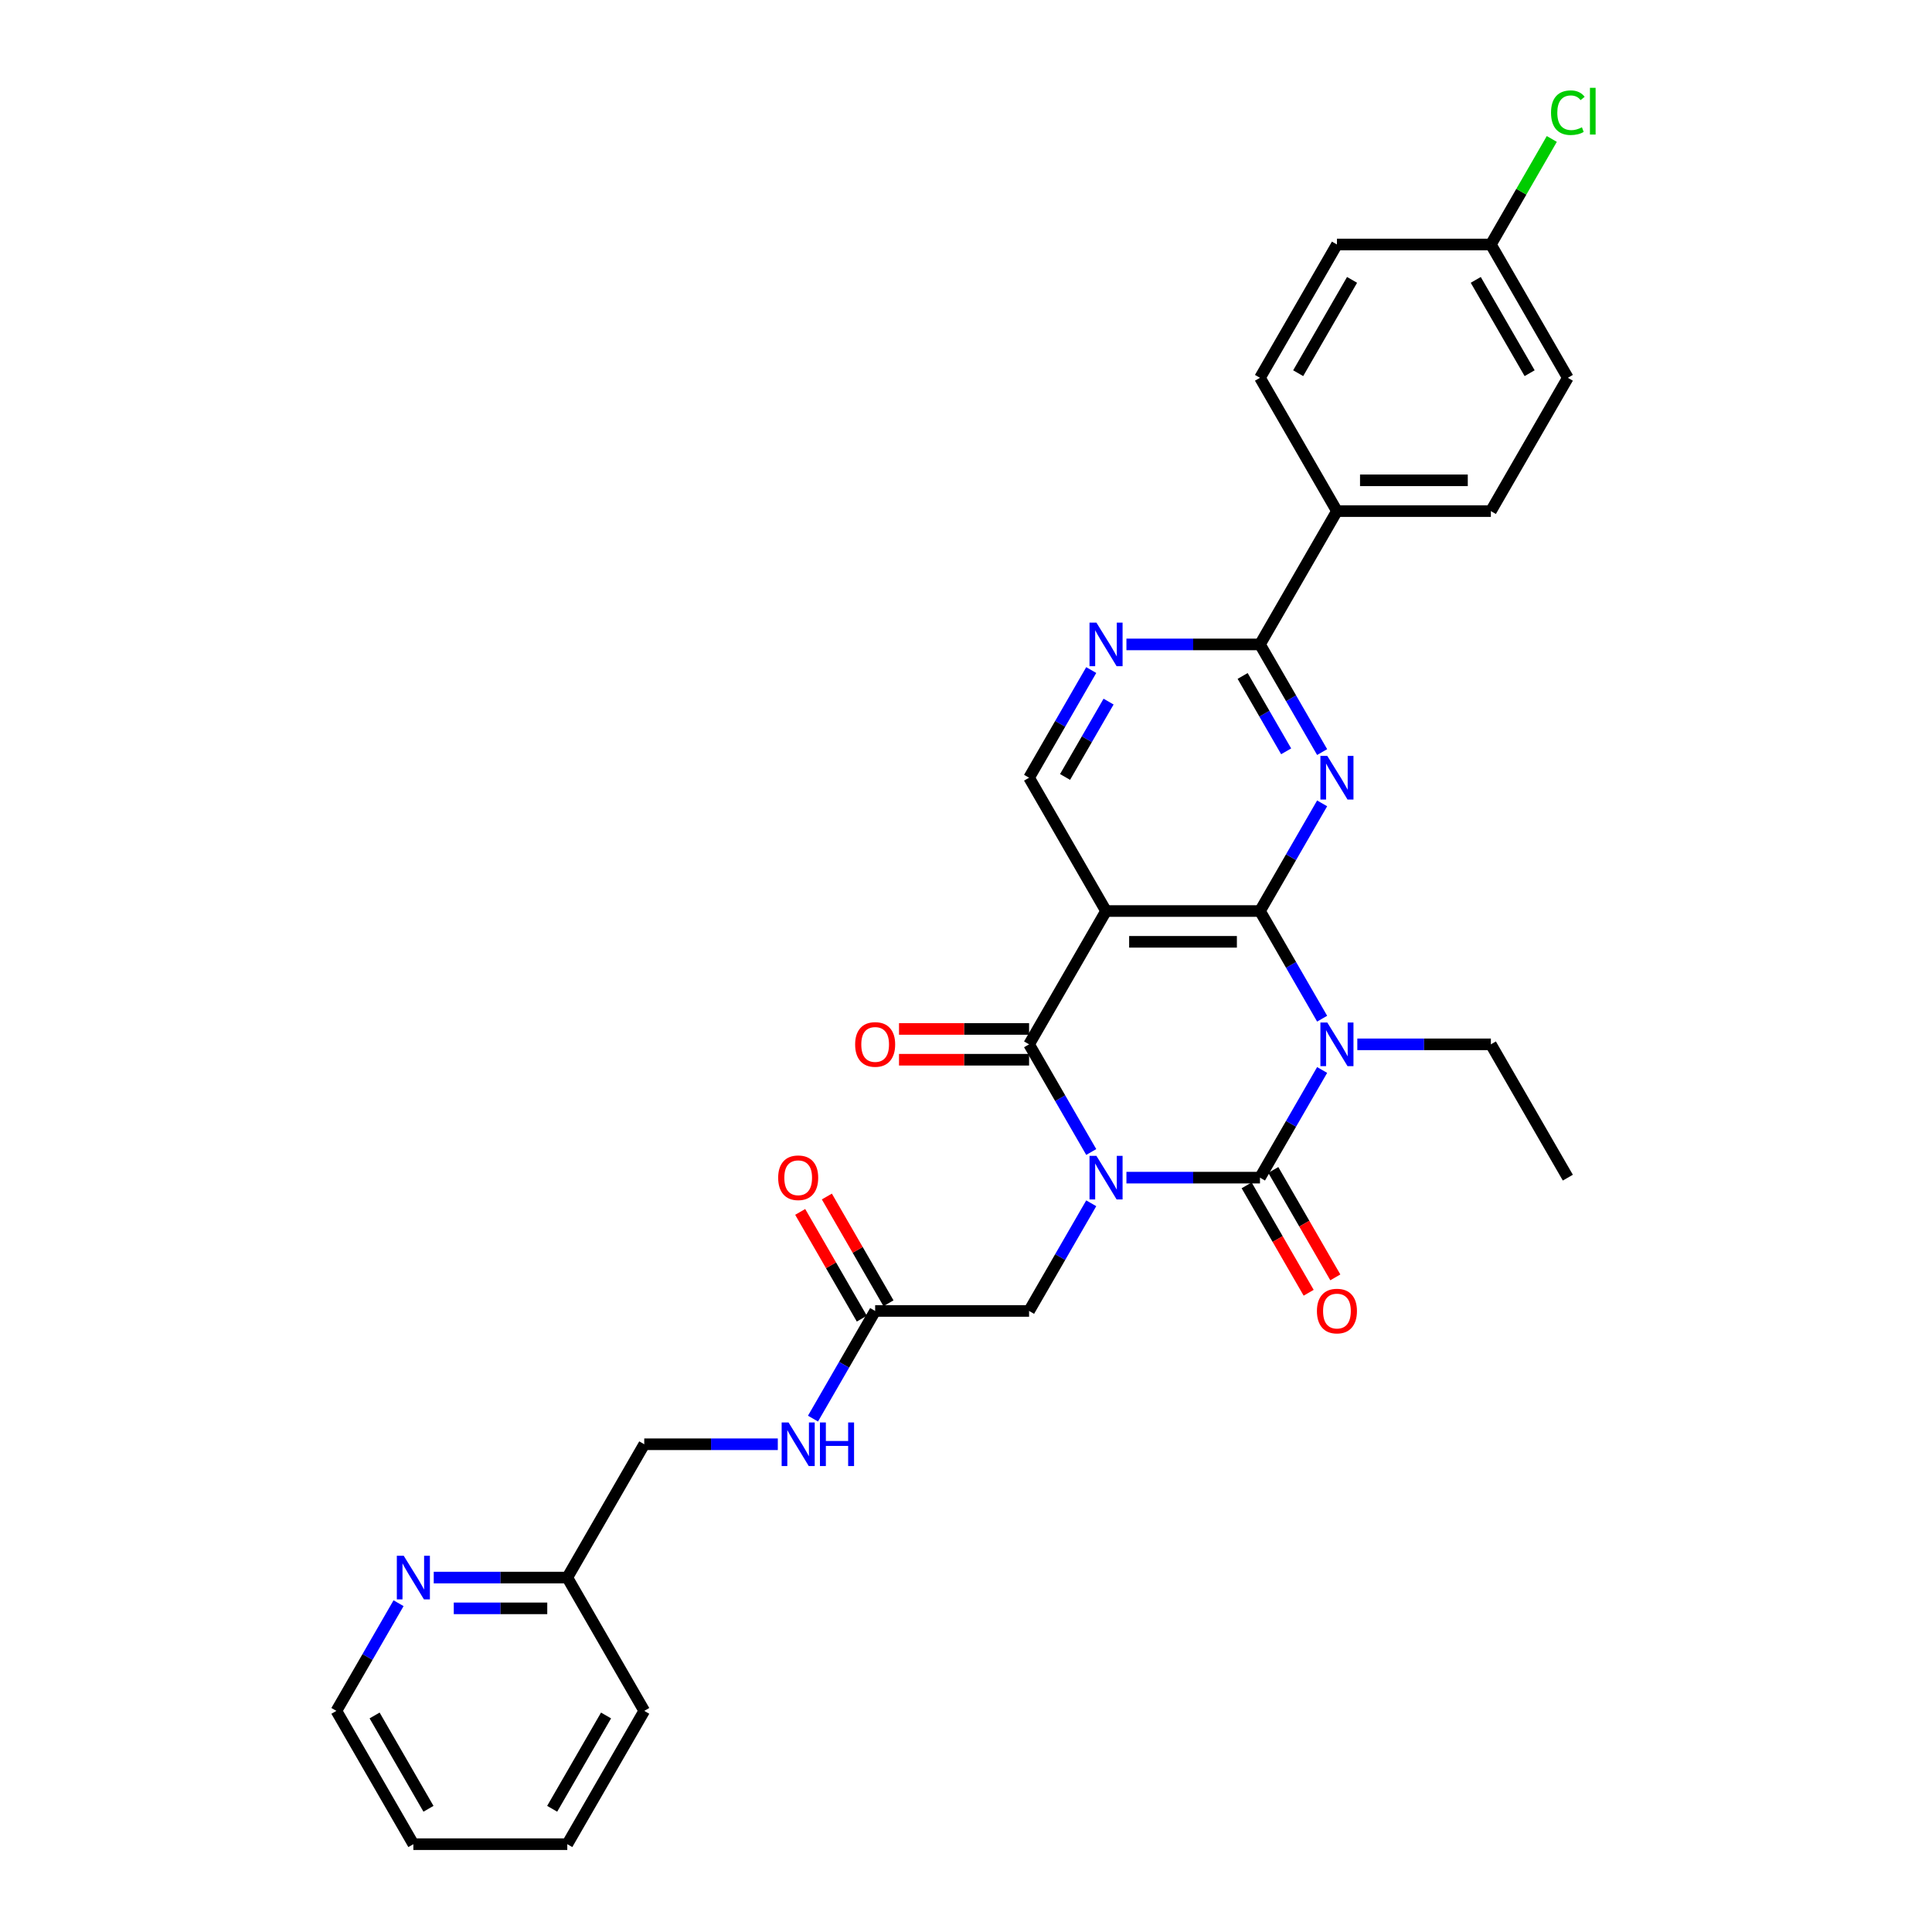 <?xml version='1.0' encoding='iso-8859-1'?>
<svg version='1.1' baseProfile='full'
              xmlns='http://www.w3.org/2000/svg'
                      xmlns:rdkit='http://www.rdkit.org/xml'
                      xmlns:xlink='http://www.w3.org/1999/xlink'
                  xml:space='preserve'
width='1000px' height='1000px' viewBox='0 0 1000 1000'>
<!-- END OF HEADER -->
<rect style='opacity:1.0;fill:#FFFFFF;stroke:none' width='1000' height='1000' x='0' y='0'> </rect>
<path class='bond-0' d='M 583.036,609.547 L 617.599,609.547' style='fill:none;fill-rule:evenodd;stroke:#0000FF;stroke-width:6px;stroke-linecap:butt;stroke-linejoin:miter;stroke-opacity:1' />
<path class='bond-0' d='M 617.599,609.547 L 652.161,609.547' style='fill:none;fill-rule:evenodd;stroke:#000000;stroke-width:6px;stroke-linecap:butt;stroke-linejoin:miter;stroke-opacity:1' />
<path class='bond-3' d='M 564.824,596.273 L 548.737,568.41' style='fill:none;fill-rule:evenodd;stroke:#0000FF;stroke-width:6px;stroke-linecap:butt;stroke-linejoin:miter;stroke-opacity:1' />
<path class='bond-3' d='M 548.737,568.41 L 532.65,540.547' style='fill:none;fill-rule:evenodd;stroke:#000000;stroke-width:6px;stroke-linecap:butt;stroke-linejoin:miter;stroke-opacity:1' />
<path class='bond-9' d='M 564.824,622.821 L 548.737,650.684' style='fill:none;fill-rule:evenodd;stroke:#0000FF;stroke-width:6px;stroke-linecap:butt;stroke-linejoin:miter;stroke-opacity:1' />
<path class='bond-9' d='M 548.737,650.684 L 532.65,678.547' style='fill:none;fill-rule:evenodd;stroke:#000000;stroke-width:6px;stroke-linecap:butt;stroke-linejoin:miter;stroke-opacity:1' />
<path class='bond-1' d='M 652.161,609.547 L 668.248,581.684' style='fill:none;fill-rule:evenodd;stroke:#000000;stroke-width:6px;stroke-linecap:butt;stroke-linejoin:miter;stroke-opacity:1' />
<path class='bond-1' d='M 668.248,581.684 L 684.335,553.821' style='fill:none;fill-rule:evenodd;stroke:#0000FF;stroke-width:6px;stroke-linecap:butt;stroke-linejoin:miter;stroke-opacity:1' />
<path class='bond-11' d='M 645.261,613.531 L 661.311,641.33' style='fill:none;fill-rule:evenodd;stroke:#000000;stroke-width:6px;stroke-linecap:butt;stroke-linejoin:miter;stroke-opacity:1' />
<path class='bond-11' d='M 661.311,641.33 L 677.361,669.129' style='fill:none;fill-rule:evenodd;stroke:#FF0000;stroke-width:6px;stroke-linecap:butt;stroke-linejoin:miter;stroke-opacity:1' />
<path class='bond-11' d='M 659.061,605.563 L 675.111,633.362' style='fill:none;fill-rule:evenodd;stroke:#000000;stroke-width:6px;stroke-linecap:butt;stroke-linejoin:miter;stroke-opacity:1' />
<path class='bond-11' d='M 675.111,633.362 L 691.161,661.162' style='fill:none;fill-rule:evenodd;stroke:#FF0000;stroke-width:6px;stroke-linecap:butt;stroke-linejoin:miter;stroke-opacity:1' />
<path class='bond-17' d='M 702.547,540.547 L 737.11,540.547' style='fill:none;fill-rule:evenodd;stroke:#0000FF;stroke-width:6px;stroke-linecap:butt;stroke-linejoin:miter;stroke-opacity:1' />
<path class='bond-17' d='M 737.11,540.547 L 771.672,540.547' style='fill:none;fill-rule:evenodd;stroke:#000000;stroke-width:6px;stroke-linecap:butt;stroke-linejoin:miter;stroke-opacity:1' />
<path class='bond-31' d='M 684.335,527.273 L 668.248,499.41' style='fill:none;fill-rule:evenodd;stroke:#0000FF;stroke-width:6px;stroke-linecap:butt;stroke-linejoin:miter;stroke-opacity:1' />
<path class='bond-31' d='M 668.248,499.41 L 652.161,471.547' style='fill:none;fill-rule:evenodd;stroke:#000000;stroke-width:6px;stroke-linecap:butt;stroke-linejoin:miter;stroke-opacity:1' />
<path class='bond-2' d='M 652.161,471.547 L 572.487,471.547' style='fill:none;fill-rule:evenodd;stroke:#000000;stroke-width:6px;stroke-linecap:butt;stroke-linejoin:miter;stroke-opacity:1' />
<path class='bond-2' d='M 640.21,487.482 L 584.439,487.482' style='fill:none;fill-rule:evenodd;stroke:#000000;stroke-width:6px;stroke-linecap:butt;stroke-linejoin:miter;stroke-opacity:1' />
<path class='bond-5' d='M 652.161,471.547 L 668.248,443.684' style='fill:none;fill-rule:evenodd;stroke:#000000;stroke-width:6px;stroke-linecap:butt;stroke-linejoin:miter;stroke-opacity:1' />
<path class='bond-5' d='M 668.248,443.684 L 684.335,415.821' style='fill:none;fill-rule:evenodd;stroke:#0000FF;stroke-width:6px;stroke-linecap:butt;stroke-linejoin:miter;stroke-opacity:1' />
<path class='bond-4' d='M 532.65,540.547 L 572.487,471.547' style='fill:none;fill-rule:evenodd;stroke:#000000;stroke-width:6px;stroke-linecap:butt;stroke-linejoin:miter;stroke-opacity:1' />
<path class='bond-12' d='M 532.65,532.58 L 498.988,532.58' style='fill:none;fill-rule:evenodd;stroke:#000000;stroke-width:6px;stroke-linecap:butt;stroke-linejoin:miter;stroke-opacity:1' />
<path class='bond-12' d='M 498.988,532.58 L 465.326,532.58' style='fill:none;fill-rule:evenodd;stroke:#FF0000;stroke-width:6px;stroke-linecap:butt;stroke-linejoin:miter;stroke-opacity:1' />
<path class='bond-12' d='M 532.65,548.515 L 498.988,548.515' style='fill:none;fill-rule:evenodd;stroke:#000000;stroke-width:6px;stroke-linecap:butt;stroke-linejoin:miter;stroke-opacity:1' />
<path class='bond-12' d='M 498.988,548.515 L 465.326,548.515' style='fill:none;fill-rule:evenodd;stroke:#FF0000;stroke-width:6px;stroke-linecap:butt;stroke-linejoin:miter;stroke-opacity:1' />
<path class='bond-8' d='M 572.487,471.547 L 532.65,402.548' style='fill:none;fill-rule:evenodd;stroke:#000000;stroke-width:6px;stroke-linecap:butt;stroke-linejoin:miter;stroke-opacity:1' />
<path class='bond-32' d='M 684.335,389.274 L 668.248,361.411' style='fill:none;fill-rule:evenodd;stroke:#0000FF;stroke-width:6px;stroke-linecap:butt;stroke-linejoin:miter;stroke-opacity:1' />
<path class='bond-32' d='M 668.248,361.411 L 652.161,333.548' style='fill:none;fill-rule:evenodd;stroke:#000000;stroke-width:6px;stroke-linecap:butt;stroke-linejoin:miter;stroke-opacity:1' />
<path class='bond-32' d='M 665.709,388.882 L 654.448,369.378' style='fill:none;fill-rule:evenodd;stroke:#0000FF;stroke-width:6px;stroke-linecap:butt;stroke-linejoin:miter;stroke-opacity:1' />
<path class='bond-32' d='M 654.448,369.378 L 643.188,349.874' style='fill:none;fill-rule:evenodd;stroke:#000000;stroke-width:6px;stroke-linecap:butt;stroke-linejoin:miter;stroke-opacity:1' />
<path class='bond-6' d='M 652.161,333.548 L 617.599,333.548' style='fill:none;fill-rule:evenodd;stroke:#000000;stroke-width:6px;stroke-linecap:butt;stroke-linejoin:miter;stroke-opacity:1' />
<path class='bond-6' d='M 617.599,333.548 L 583.036,333.548' style='fill:none;fill-rule:evenodd;stroke:#0000FF;stroke-width:6px;stroke-linecap:butt;stroke-linejoin:miter;stroke-opacity:1' />
<path class='bond-13' d='M 652.161,333.548 L 691.998,264.548' style='fill:none;fill-rule:evenodd;stroke:#000000;stroke-width:6px;stroke-linecap:butt;stroke-linejoin:miter;stroke-opacity:1' />
<path class='bond-7' d='M 564.824,346.822 L 548.737,374.685' style='fill:none;fill-rule:evenodd;stroke:#0000FF;stroke-width:6px;stroke-linecap:butt;stroke-linejoin:miter;stroke-opacity:1' />
<path class='bond-7' d='M 548.737,374.685 L 532.65,402.548' style='fill:none;fill-rule:evenodd;stroke:#000000;stroke-width:6px;stroke-linecap:butt;stroke-linejoin:miter;stroke-opacity:1' />
<path class='bond-7' d='M 573.798,363.148 L 562.537,382.652' style='fill:none;fill-rule:evenodd;stroke:#0000FF;stroke-width:6px;stroke-linecap:butt;stroke-linejoin:miter;stroke-opacity:1' />
<path class='bond-7' d='M 562.537,382.652 L 551.276,402.156' style='fill:none;fill-rule:evenodd;stroke:#000000;stroke-width:6px;stroke-linecap:butt;stroke-linejoin:miter;stroke-opacity:1' />
<path class='bond-10' d='M 532.65,678.547 L 452.976,678.547' style='fill:none;fill-rule:evenodd;stroke:#000000;stroke-width:6px;stroke-linecap:butt;stroke-linejoin:miter;stroke-opacity:1' />
<path class='bond-14' d='M 452.976,678.547 L 436.89,706.41' style='fill:none;fill-rule:evenodd;stroke:#000000;stroke-width:6px;stroke-linecap:butt;stroke-linejoin:miter;stroke-opacity:1' />
<path class='bond-14' d='M 436.89,706.41 L 420.803,734.273' style='fill:none;fill-rule:evenodd;stroke:#0000FF;stroke-width:6px;stroke-linecap:butt;stroke-linejoin:miter;stroke-opacity:1' />
<path class='bond-16' d='M 459.876,674.563 L 443.928,646.939' style='fill:none;fill-rule:evenodd;stroke:#000000;stroke-width:6px;stroke-linecap:butt;stroke-linejoin:miter;stroke-opacity:1' />
<path class='bond-16' d='M 443.928,646.939 L 427.979,619.315' style='fill:none;fill-rule:evenodd;stroke:#FF0000;stroke-width:6px;stroke-linecap:butt;stroke-linejoin:miter;stroke-opacity:1' />
<path class='bond-16' d='M 446.076,682.53 L 430.128,654.906' style='fill:none;fill-rule:evenodd;stroke:#000000;stroke-width:6px;stroke-linecap:butt;stroke-linejoin:miter;stroke-opacity:1' />
<path class='bond-16' d='M 430.128,654.906 L 414.179,627.282' style='fill:none;fill-rule:evenodd;stroke:#FF0000;stroke-width:6px;stroke-linecap:butt;stroke-linejoin:miter;stroke-opacity:1' />
<path class='bond-18' d='M 691.998,264.548 L 771.672,264.548' style='fill:none;fill-rule:evenodd;stroke:#000000;stroke-width:6px;stroke-linecap:butt;stroke-linejoin:miter;stroke-opacity:1' />
<path class='bond-18' d='M 703.95,248.613 L 759.721,248.613' style='fill:none;fill-rule:evenodd;stroke:#000000;stroke-width:6px;stroke-linecap:butt;stroke-linejoin:miter;stroke-opacity:1' />
<path class='bond-19' d='M 691.998,264.548 L 652.161,195.549' style='fill:none;fill-rule:evenodd;stroke:#000000;stroke-width:6px;stroke-linecap:butt;stroke-linejoin:miter;stroke-opacity:1' />
<path class='bond-21' d='M 402.591,747.546 L 368.028,747.546' style='fill:none;fill-rule:evenodd;stroke:#0000FF;stroke-width:6px;stroke-linecap:butt;stroke-linejoin:miter;stroke-opacity:1' />
<path class='bond-21' d='M 368.028,747.546 L 333.465,747.546' style='fill:none;fill-rule:evenodd;stroke:#000000;stroke-width:6px;stroke-linecap:butt;stroke-linejoin:miter;stroke-opacity:1' />
<path class='bond-15' d='M 224.503,816.546 L 259.066,816.546' style='fill:none;fill-rule:evenodd;stroke:#0000FF;stroke-width:6px;stroke-linecap:butt;stroke-linejoin:miter;stroke-opacity:1' />
<path class='bond-15' d='M 259.066,816.546 L 293.628,816.546' style='fill:none;fill-rule:evenodd;stroke:#000000;stroke-width:6px;stroke-linecap:butt;stroke-linejoin:miter;stroke-opacity:1' />
<path class='bond-15' d='M 234.872,832.481 L 259.066,832.481' style='fill:none;fill-rule:evenodd;stroke:#0000FF;stroke-width:6px;stroke-linecap:butt;stroke-linejoin:miter;stroke-opacity:1' />
<path class='bond-15' d='M 259.066,832.481 L 283.26,832.481' style='fill:none;fill-rule:evenodd;stroke:#000000;stroke-width:6px;stroke-linecap:butt;stroke-linejoin:miter;stroke-opacity:1' />
<path class='bond-26' d='M 206.291,829.82 L 190.204,857.683' style='fill:none;fill-rule:evenodd;stroke:#0000FF;stroke-width:6px;stroke-linecap:butt;stroke-linejoin:miter;stroke-opacity:1' />
<path class='bond-26' d='M 190.204,857.683 L 174.117,885.546' style='fill:none;fill-rule:evenodd;stroke:#000000;stroke-width:6px;stroke-linecap:butt;stroke-linejoin:miter;stroke-opacity:1' />
<path class='bond-28' d='M 771.672,540.547 L 811.509,609.547' style='fill:none;fill-rule:evenodd;stroke:#000000;stroke-width:6px;stroke-linecap:butt;stroke-linejoin:miter;stroke-opacity:1' />
<path class='bond-24' d='M 771.672,264.548 L 811.509,195.549' style='fill:none;fill-rule:evenodd;stroke:#000000;stroke-width:6px;stroke-linecap:butt;stroke-linejoin:miter;stroke-opacity:1' />
<path class='bond-23' d='M 652.161,195.549 L 691.998,126.549' style='fill:none;fill-rule:evenodd;stroke:#000000;stroke-width:6px;stroke-linecap:butt;stroke-linejoin:miter;stroke-opacity:1' />
<path class='bond-23' d='M 671.937,193.166 L 699.823,144.866' style='fill:none;fill-rule:evenodd;stroke:#000000;stroke-width:6px;stroke-linecap:butt;stroke-linejoin:miter;stroke-opacity:1' />
<path class='bond-20' d='M 293.628,816.546 L 333.465,747.546' style='fill:none;fill-rule:evenodd;stroke:#000000;stroke-width:6px;stroke-linecap:butt;stroke-linejoin:miter;stroke-opacity:1' />
<path class='bond-27' d='M 293.628,816.546 L 333.465,885.546' style='fill:none;fill-rule:evenodd;stroke:#000000;stroke-width:6px;stroke-linecap:butt;stroke-linejoin:miter;stroke-opacity:1' />
<path class='bond-22' d='M 771.672,126.549 L 691.998,126.549' style='fill:none;fill-rule:evenodd;stroke:#000000;stroke-width:6px;stroke-linecap:butt;stroke-linejoin:miter;stroke-opacity:1' />
<path class='bond-25' d='M 771.672,126.549 L 787.442,99.236' style='fill:none;fill-rule:evenodd;stroke:#000000;stroke-width:6px;stroke-linecap:butt;stroke-linejoin:miter;stroke-opacity:1' />
<path class='bond-25' d='M 787.442,99.236 L 803.211,71.922' style='fill:none;fill-rule:evenodd;stroke:#00CC00;stroke-width:6px;stroke-linecap:butt;stroke-linejoin:miter;stroke-opacity:1' />
<path class='bond-34' d='M 771.672,126.549 L 811.509,195.549' style='fill:none;fill-rule:evenodd;stroke:#000000;stroke-width:6px;stroke-linecap:butt;stroke-linejoin:miter;stroke-opacity:1' />
<path class='bond-34' d='M 763.848,144.866 L 791.734,193.166' style='fill:none;fill-rule:evenodd;stroke:#000000;stroke-width:6px;stroke-linecap:butt;stroke-linejoin:miter;stroke-opacity:1' />
<path class='bond-33' d='M 174.117,885.546 L 213.954,954.545' style='fill:none;fill-rule:evenodd;stroke:#000000;stroke-width:6px;stroke-linecap:butt;stroke-linejoin:miter;stroke-opacity:1' />
<path class='bond-33' d='M 193.893,887.928 L 221.779,936.228' style='fill:none;fill-rule:evenodd;stroke:#000000;stroke-width:6px;stroke-linecap:butt;stroke-linejoin:miter;stroke-opacity:1' />
<path class='bond-30' d='M 333.465,885.546 L 293.628,954.545' style='fill:none;fill-rule:evenodd;stroke:#000000;stroke-width:6px;stroke-linecap:butt;stroke-linejoin:miter;stroke-opacity:1' />
<path class='bond-30' d='M 313.69,887.928 L 285.804,936.228' style='fill:none;fill-rule:evenodd;stroke:#000000;stroke-width:6px;stroke-linecap:butt;stroke-linejoin:miter;stroke-opacity:1' />
<path class='bond-29' d='M 213.954,954.545 L 293.628,954.545' style='fill:none;fill-rule:evenodd;stroke:#000000;stroke-width:6px;stroke-linecap:butt;stroke-linejoin:miter;stroke-opacity:1' />
<path  class='atom-0' d='M 567.5 598.265
L 574.894 610.216
Q 575.627 611.395, 576.806 613.531
Q 577.985 615.666, 578.049 615.793
L 578.049 598.265
L 581.044 598.265
L 581.044 620.829
L 577.953 620.829
L 570.018 607.762
Q 569.093 606.232, 568.105 604.48
Q 567.149 602.727, 566.862 602.185
L 566.862 620.829
L 563.93 620.829
L 563.93 598.265
L 567.5 598.265
' fill='#0000FF'/>
<path  class='atom-2' d='M 687.011 529.265
L 694.405 541.216
Q 695.138 542.396, 696.317 544.531
Q 697.496 546.666, 697.56 546.794
L 697.56 529.265
L 700.555 529.265
L 700.555 551.829
L 697.464 551.829
L 689.529 538.762
Q 688.604 537.233, 687.616 535.48
Q 686.66 533.727, 686.373 533.185
L 686.373 551.829
L 683.441 551.829
L 683.441 529.265
L 687.011 529.265
' fill='#0000FF'/>
<path  class='atom-6' d='M 687.011 391.266
L 694.405 403.217
Q 695.138 404.396, 696.317 406.531
Q 697.496 408.667, 697.56 408.794
L 697.56 391.266
L 700.555 391.266
L 700.555 413.83
L 697.464 413.83
L 689.529 400.763
Q 688.604 399.233, 687.616 397.48
Q 686.66 395.728, 686.373 395.186
L 686.373 413.83
L 683.441 413.83
L 683.441 391.266
L 687.011 391.266
' fill='#0000FF'/>
<path  class='atom-8' d='M 567.5 322.266
L 574.894 334.217
Q 575.627 335.396, 576.806 337.532
Q 577.985 339.667, 578.049 339.794
L 578.049 322.266
L 581.044 322.266
L 581.044 344.83
L 577.953 344.83
L 570.018 331.763
Q 569.093 330.234, 568.105 328.481
Q 567.149 326.728, 566.862 326.186
L 566.862 344.83
L 563.93 344.83
L 563.93 322.266
L 567.5 322.266
' fill='#0000FF'/>
<path  class='atom-12' d='M 681.641 678.61
Q 681.641 673.192, 684.318 670.165
Q 686.995 667.137, 691.998 667.137
Q 697.002 667.137, 699.679 670.165
Q 702.356 673.192, 702.356 678.61
Q 702.356 684.092, 699.647 687.215
Q 696.938 690.306, 691.998 690.306
Q 687.027 690.306, 684.318 687.215
Q 681.641 684.124, 681.641 678.61
M 691.998 687.757
Q 695.44 687.757, 697.289 685.462
Q 699.169 683.136, 699.169 678.61
Q 699.169 674.18, 697.289 671.95
Q 695.44 669.687, 691.998 669.687
Q 688.557 669.687, 686.676 671.918
Q 684.828 674.149, 684.828 678.61
Q 684.828 683.168, 686.676 685.462
Q 688.557 687.757, 691.998 687.757
' fill='#FF0000'/>
<path  class='atom-13' d='M 442.619 540.611
Q 442.619 535.193, 445.296 532.165
Q 447.973 529.138, 452.976 529.138
Q 457.98 529.138, 460.657 532.165
Q 463.334 535.193, 463.334 540.611
Q 463.334 546.092, 460.625 549.216
Q 457.916 552.307, 452.976 552.307
Q 448.005 552.307, 445.296 549.216
Q 442.619 546.124, 442.619 540.611
M 452.976 549.757
Q 456.418 549.757, 458.267 547.463
Q 460.147 545.136, 460.147 540.611
Q 460.147 536.181, 458.267 533.95
Q 456.418 531.687, 452.976 531.687
Q 449.534 531.687, 447.654 533.918
Q 445.806 536.149, 445.806 540.611
Q 445.806 545.168, 447.654 547.463
Q 449.534 549.757, 452.976 549.757
' fill='#FF0000'/>
<path  class='atom-15' d='M 408.152 736.264
L 415.546 748.216
Q 416.279 749.395, 417.458 751.53
Q 418.637 753.665, 418.701 753.793
L 418.701 736.264
L 421.696 736.264
L 421.696 758.828
L 418.605 758.828
L 410.669 745.762
Q 409.745 744.232, 408.757 742.479
Q 407.801 740.726, 407.514 740.184
L 407.514 758.828
L 404.582 758.828
L 404.582 736.264
L 408.152 736.264
' fill='#0000FF'/>
<path  class='atom-15' d='M 424.405 736.264
L 427.465 736.264
L 427.465 745.857
L 439.002 745.857
L 439.002 736.264
L 442.061 736.264
L 442.061 758.828
L 439.002 758.828
L 439.002 748.407
L 427.465 748.407
L 427.465 758.828
L 424.405 758.828
L 424.405 736.264
' fill='#0000FF'/>
<path  class='atom-16' d='M 208.967 805.264
L 216.361 817.215
Q 217.094 818.394, 218.273 820.53
Q 219.452 822.665, 219.516 822.792
L 219.516 805.264
L 222.511 805.264
L 222.511 827.828
L 219.42 827.828
L 211.484 814.761
Q 210.56 813.232, 209.572 811.479
Q 208.616 809.726, 208.329 809.184
L 208.329 827.828
L 205.397 827.828
L 205.397 805.264
L 208.967 805.264
' fill='#0000FF'/>
<path  class='atom-17' d='M 402.782 609.611
Q 402.782 604.193, 405.459 601.165
Q 408.136 598.138, 413.139 598.138
Q 418.143 598.138, 420.82 601.165
Q 423.497 604.193, 423.497 609.611
Q 423.497 615.092, 420.788 618.215
Q 418.079 621.307, 413.139 621.307
Q 408.168 621.307, 405.459 618.215
Q 402.782 615.124, 402.782 609.611
M 413.139 618.757
Q 416.581 618.757, 418.43 616.463
Q 420.31 614.136, 420.31 609.611
Q 420.31 605.181, 418.43 602.95
Q 416.581 600.687, 413.139 600.687
Q 409.697 600.687, 407.817 602.918
Q 405.969 605.149, 405.969 609.611
Q 405.969 614.168, 407.817 616.463
Q 409.697 618.757, 413.139 618.757
' fill='#FF0000'/>
<path  class='atom-26' d='M 802.809 58.33
Q 802.809 52.721, 805.422 49.789
Q 808.068 46.825, 813.071 46.825
Q 817.724 46.825, 820.21 50.108
L 818.106 51.828
Q 816.29 49.438, 813.071 49.438
Q 809.661 49.438, 807.844 51.733
Q 806.06 53.996, 806.06 58.33
Q 806.06 62.792, 807.908 65.086
Q 809.789 67.381, 813.422 67.381
Q 815.907 67.381, 818.808 65.883
L 819.7 68.273
Q 818.521 69.038, 816.736 69.484
Q 814.951 69.93, 812.975 69.93
Q 808.068 69.93, 805.422 66.935
Q 802.809 63.939, 802.809 58.33
' fill='#00CC00'/>
<path  class='atom-26' d='M 822.951 45.455
L 825.883 45.455
L 825.883 69.644
L 822.951 69.644
L 822.951 45.455
' fill='#00CC00'/>
</svg>
